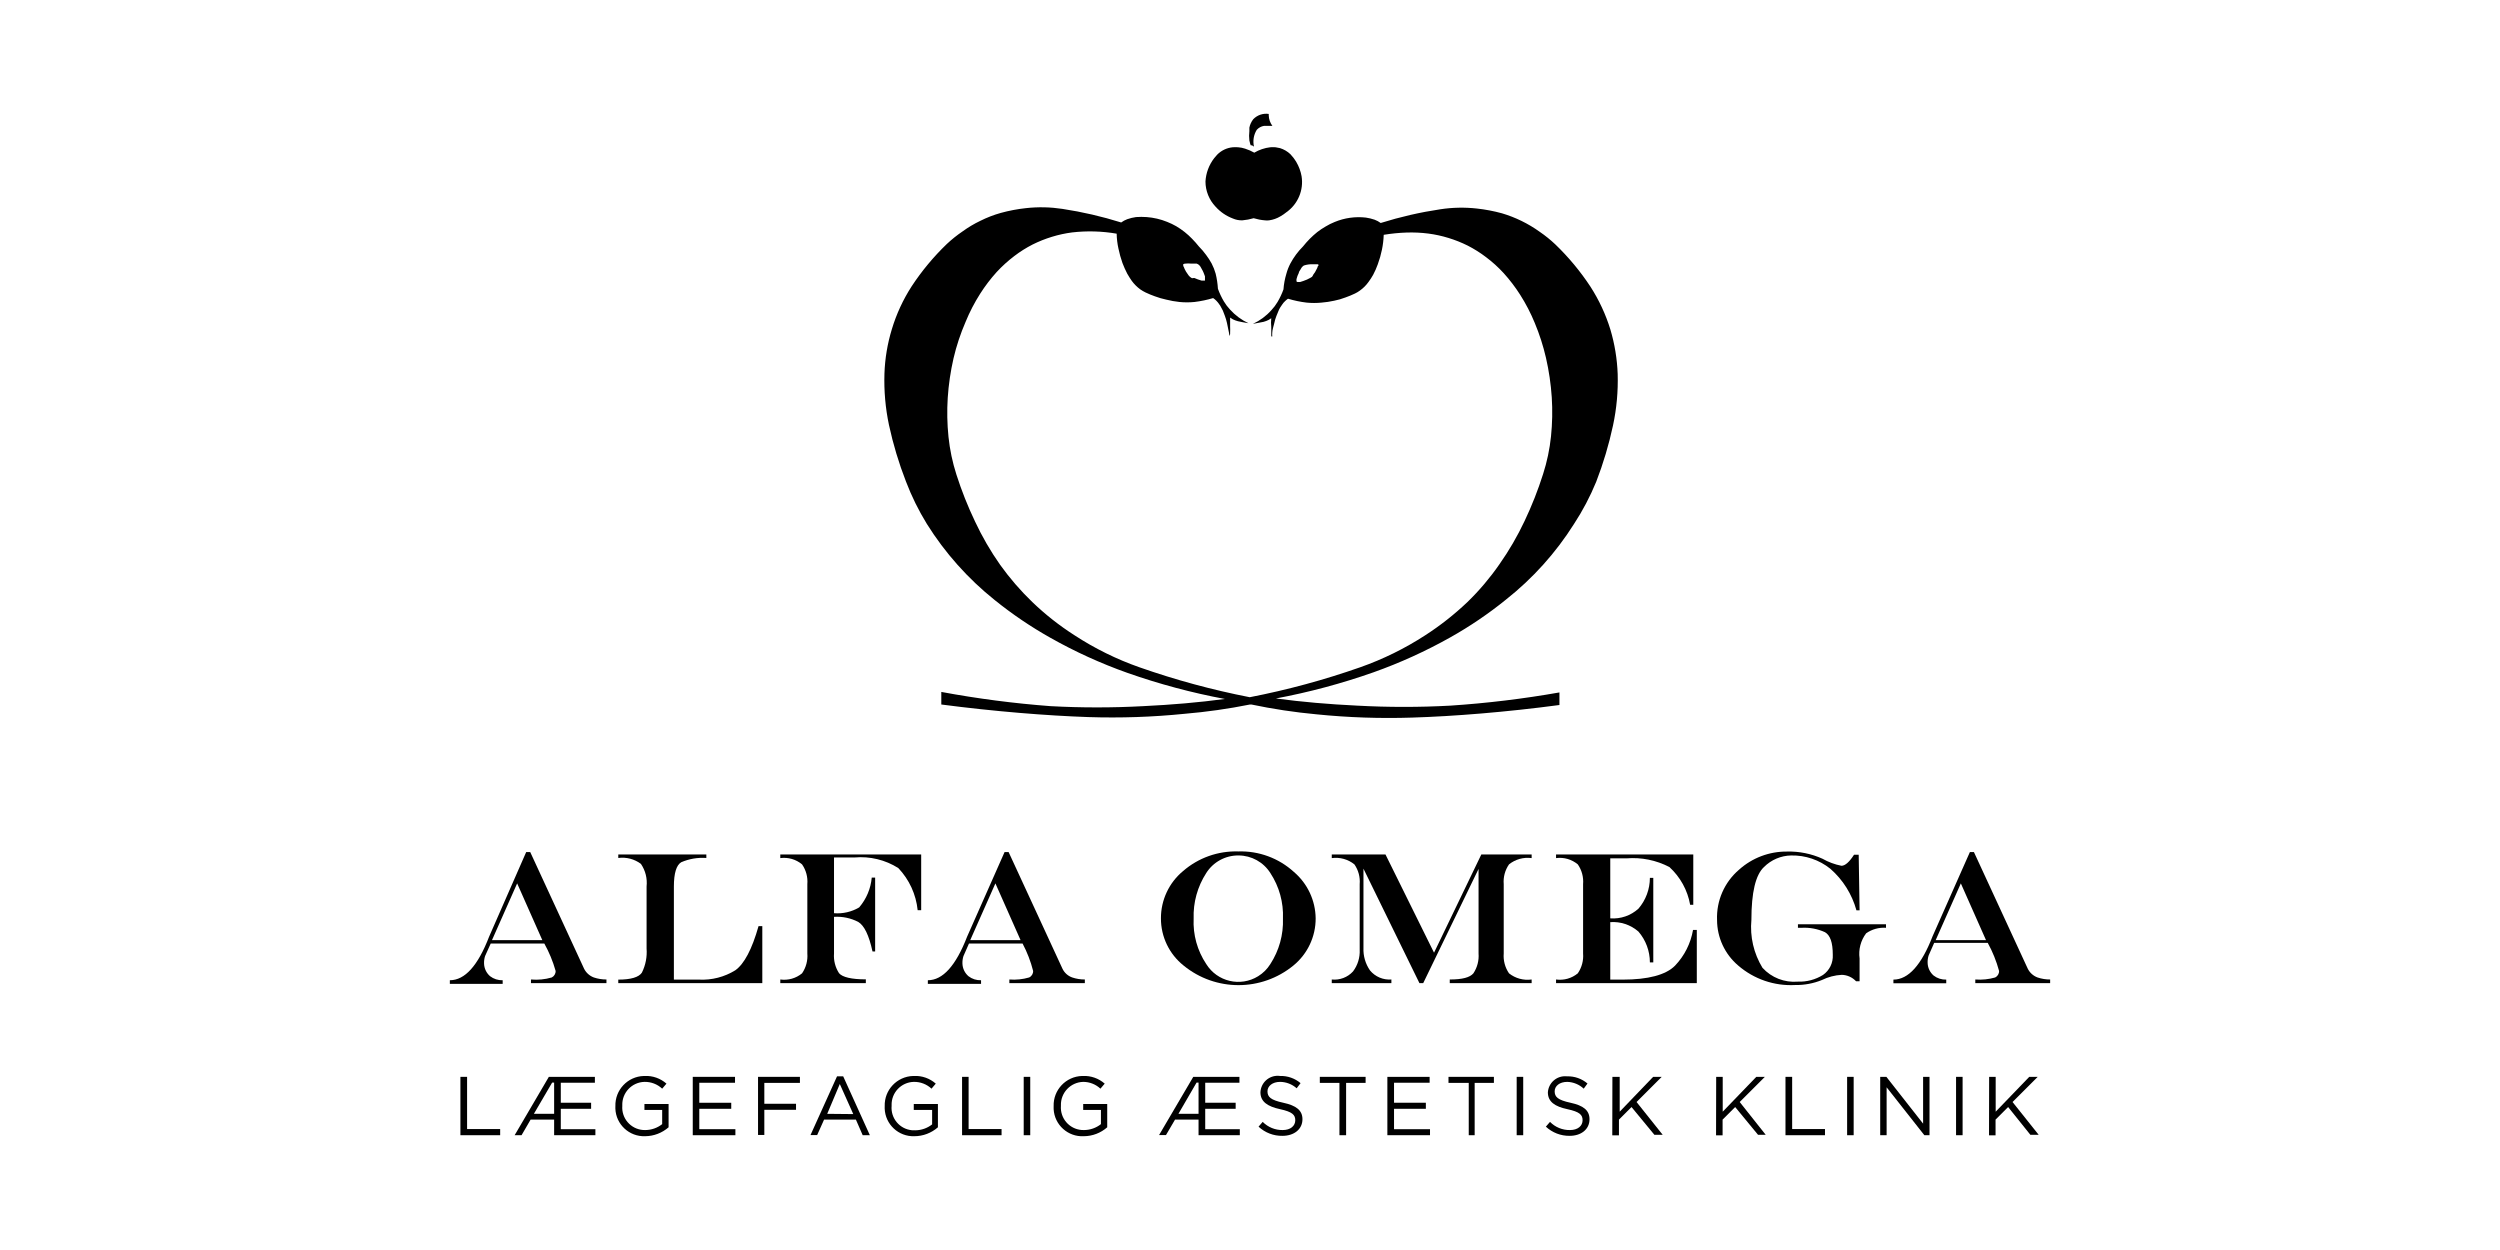 <?xml version="1.0" encoding="UTF-8"?>
<svg xmlns="http://www.w3.org/2000/svg" id="uuid-03492321-1d4a-4e37-9392-d73910e97ffc" data-name="uuid-47560717-11be-4f5d-8971-c04e89685978" viewBox="0 0 1000 500">
  <g id="uuid-2f46cfb3-5a3c-402c-ab81-5358ac431874" data-name="Lag 2">
    <g id="uuid-5c49f259-e19d-45f5-bf78-9ecbb0523b4b" data-name="Layer 3">
      <path d="M210.482,340.825h1.61l21.535,46.643c.811,1.632,2.215,2.891,3.925,3.522,1.622.541,3.322.813,5.032.805v1.459h-30.19v-1.459c2.793.249,5.609-.024,8.302-.805.987-.492,1.597-1.514,1.56-2.616-1.077-3.82-2.597-7.502-4.528-10.969h-21.435l-2.264,5.032c-.308.976-.444,1.997-.403,3.019.066,1.941.942,3.766,2.415,5.032,1.441,1.102,3.219,1.671,5.032,1.61v1.459h-21.133v-1.459c6.004,0,11.237-5.803,15.699-17.409l14.843-33.863ZM196.796,376.046h20.126l-10.063-22.692-10.063,22.692Z"></path>
      <path d="M247.314,341.781h35.221v1.409c-3.443-.248-6.895.338-10.063,1.711-1.912,1.157-2.918,4.377-2.918,9.711v37.234h10.063c5.096.257,10.15-1.041,14.491-3.723,3.572-2.516,6.692-8.403,9.308-17.661h1.509v22.793h-57.612v-1.409c5.032,0,8.252-.956,9.459-2.818,1.474-2.978,2.117-6.298,1.862-9.61v-24.806c.348-3.192-.455-6.404-2.264-9.057-2.593-1.943-5.845-2.792-9.057-2.365v-1.409Z"></path>
      <path d="M333.605,366.737v14.642c-.213,2.783.494,5.558,2.013,7.9,1.359,1.61,5.032,2.465,10.717,2.465v1.509h-34.215v-1.459c3.119.436,6.278-.458,8.705-2.465,1.594-2.33,2.34-5.136,2.113-7.95v-27.724c.236-2.799-.512-5.592-2.113-7.9-2.419-2.025-5.578-2.938-8.705-2.516v-1.459h56.354v22.29h-1.409c-.644-6.322-3.37-12.251-7.749-16.856-5.216-3.29-11.368-4.775-17.51-4.227h-8.201v22.29c3.513.287,7.028-.522,10.063-2.315,2.88-3.353,4.64-7.522,5.032-11.925h1.359v29.535h-1.057c-1.409-6.44-3.271-10.365-5.736-11.824-2.98-1.53-6.318-2.225-9.661-2.013Z"></path>
      <path d="M401.834,340.825h1.61l21.535,46.643c.785,1.651,2.198,2.92,3.925,3.522,1.622.541,3.322.813,5.032.805v1.459h-30.19v-1.459c2.66.212,5.337-.061,7.9-.805,1.016-.467,1.651-1.499,1.61-2.616-.969-3.811-2.388-7.493-4.227-10.969h-21.435l-2.214,5.032c-.308.976-.444,1.997-.403,3.019.066,1.941.942,3.766,2.415,5.032,1.439,1.106,3.218,1.675,5.032,1.61v1.459h-21.284v-1.459c5.971,0,11.204-5.803,15.699-17.409l14.994-33.863ZM388.097,376.046h20.126l-10.063-22.692-10.063,22.692Z"></path>
      <path d="M517.56,348.775c5.449,4.64,8.623,11.41,8.705,18.567.027,7.31-3.245,14.243-8.906,18.868-12.774,10.459-31.152,10.459-43.926,0-5.741-4.577-9.076-11.526-9.057-18.868-.026-7.313,3.223-14.254,8.856-18.919,6.113-5.303,14-8.106,22.089-7.849,8.198-.266,16.177,2.676,22.24,8.201ZM495.421,342.183c-5.241-.056-10.136,2.61-12.931,7.044-3.499,5.415-5.255,11.771-5.032,18.214-.304,6.437,1.459,12.802,5.032,18.164,4.392,7.086,13.696,9.27,20.782,4.879,1.981-1.228,3.651-2.898,4.879-4.879,3.501-5.395,5.257-11.737,5.032-18.164.27-6.448-1.49-12.819-5.032-18.214-2.757-4.373-7.56-7.031-12.73-7.044Z"></path>
      <path d="M554.19,341.781l19.422,39.297,18.919-39.297h20.126v1.459c-3.236-.443-6.512.467-9.057,2.516-1.602,2.307-2.349,5.101-2.113,7.9v27.724c-.227,2.814.519,5.62,2.113,7.95,2.552,2.031,5.827,2.922,9.057,2.465v1.459h-32.756v-1.459c5.032,0,8.051-.805,9.459-2.465,1.554-2.346,2.28-5.144,2.063-7.95v-33.812l-22.139,45.687h-1.509l-22.391-45.787v31.699c-.135,3.207.784,6.371,2.616,9.007,2.09,2.53,5.282,3.882,8.554,3.623v1.459h-23.85v-1.459c3.185.341,6.343-.854,8.503-3.22,1.875-2.483,2.819-5.546,2.667-8.654v-26.265c.236-2.799-.512-5.592-2.113-7.9-2.544-2.049-5.82-2.959-9.057-2.516v-1.459h21.485Z"></path>
      <path d="M644.105,368.851v22.994h5.032c10.063,0,17.208-1.862,20.881-5.585,3.765-3.942,6.27-8.917,7.195-14.29h1.509v21.284h-56.303v-1.459c3.119.436,6.278-.458,8.705-2.465,1.594-2.33,2.34-5.136,2.113-7.95v-27.724c.236-2.799-.512-5.592-2.113-7.9-2.419-2.025-5.578-2.938-8.705-2.516v-1.459h54.895v20.126h-1.258c-1.025-5.81-3.944-11.118-8.302-15.095-5.278-2.75-11.226-3.953-17.158-3.472h-6.491v24.001c4.129.309,8.204-1.092,11.271-3.874,2.951-3.429,4.576-7.803,4.579-12.327h1.359v33.812h-1.359c-.003-4.524-1.628-8.898-4.579-12.327-3.103-2.711-7.161-4.069-11.271-3.774Z"></path>
      <path d="M714.799,340.623c4.885-.124,9.736.856,14.189,2.868,2.364,1.344,4.93,2.295,7.598,2.818,1.459,0,3.17-1.509,5.032-4.428h1.862l.352,22.24h-1.258c-1.773-6.434-5.394-12.208-10.415-16.604-4.444-3.567-10.002-5.455-15.699-5.333-4.086.074-7.983,1.734-10.868,4.629-3.354,3.12-5.032,10.164-5.032,21.133-.631,6.7.923,13.425,4.428,19.17,3.596,3.943,8.822,5.989,14.139,5.535,3.545.133,7.049-.796,10.063-2.667,2.621-1.817,4.107-4.867,3.925-8.051,0-5.032-1.057-7.849-3.12-9.057-2.915-1.331-6.109-1.935-9.308-1.761h-1.509v-1.409h35.221v1.409c-2.826-.201-5.635.581-7.95,2.214-2.167,2.877-3.108,6.495-2.616,10.063v9.107h-1.409c-1.489-1.592-3.557-2.517-5.736-2.566-2.745.149-5.432.851-7.9,2.063-3.399,1.39-7.045,2.074-10.717,2.013-8.321.447-16.491-2.348-22.793-7.799-5.35-4.54-8.439-11.198-8.453-18.214-.304-7.704,2.941-15.121,8.805-20.126,5.259-4.727,12.099-7.312,19.17-7.245Z"></path>
      <path d="M787.958,340.825h1.61l21.535,46.643c.811,1.632,2.215,2.891,3.925,3.522,1.622.541,3.322.813,5.032.805v1.459h-29.938v-1.459c2.677.206,5.369-.066,7.95-.805.987-.492,1.597-1.514,1.56-2.616-1.058-3.907-2.578-7.674-4.528-11.22h-21.435l-2.214,5.032c-.308.976-.444,1.997-.403,3.019.066,1.941.942,3.766,2.415,5.032,1.441,1.102,3.219,1.671,5.032,1.61v1.459h-21.133v-1.459c5.971,0,11.204-5.803,15.699-17.409l14.893-33.611ZM774.272,376.046h20.126l-10.063-22.692-10.063,22.692Z"></path>
      <path d="M638.469,192.745c2.839-7.341,5.094-14.895,6.742-22.592,1.44-6.744,2.065-13.636,1.862-20.529-.218-6.037-1.199-12.021-2.918-17.812-1.86-6.037-4.535-11.793-7.95-17.107-4.049-6.16-8.774-11.848-14.088-16.956-1.944-1.839-4.03-3.521-6.239-5.032-4.585-3.289-9.686-5.789-15.095-7.396-3.299-.902-6.664-1.542-10.063-1.912-4.856-.538-9.762-.437-14.592.302-8.08,1.207-16.054,3.04-23.85,5.484-.742-.544-1.554-.985-2.415-1.308-1.144-.397-2.324-.683-3.522-.855-4.241-.481-8.536.125-12.478,1.761-1.256.502-2.468,1.108-3.623,1.811-1.156.662-2.266,1.401-3.321,2.214-1.053.852-2.061,1.759-3.019,2.717-.958.975-1.865,2-2.717,3.069-2.002,2.004-3.698,4.293-5.032,6.793-.687,1.312-1.227,2.696-1.61,4.126-.614,2.031-1.002,4.123-1.157,6.239-.632,1.746-1.424,3.431-2.365,5.032-.698,1.178-1.525,2.275-2.465,3.271-2.06,2.32-4.578,4.187-7.396,5.484l4.227-.805c.732-.188,1.441-.458,2.113-.805l1.006-.654c-.134,1.17-.134,2.352,0,3.522v3.421c0,.302,0,.453.403.352-.042-.519-.042-1.041,0-1.56,0-.956.503-2.516.805-3.774.198-.98.485-1.94.855-2.868.302-.755.553-1.409.805-1.962.194-.489.43-.96.704-1.409.211-.367.447-.72.704-1.057.348-.559.771-1.067,1.258-1.509.358-.351.745-.67,1.157-.956,2.432.735,4.924,1.257,7.447,1.56,1.991.198,3.997.198,5.988,0,1.693-.134,3.374-.387,5.032-.755,1.546-.299,3.061-.737,4.528-1.308,1.285-.452,2.545-.972,3.774-1.56.708-.337,1.382-.742,2.013-1.208,1.322-.943,2.479-2.099,3.421-3.421.683-.914,1.305-1.872,1.862-2.868.723-1.362,1.345-2.774,1.862-4.227.702-1.9,1.257-3.851,1.66-5.837.405-1.955.641-3.942.704-5.937,3.03-.498,6.089-.801,9.157-.906,2.891-.096,5.785.039,8.654.403,2.746.354,5.456.943,8.101,1.761,2.646.81,5.221,1.836,7.698,3.069,2.583,1.319,5.041,2.868,7.346,4.629,2.54,1.908,4.898,4.047,7.044,6.39,2.435,2.695,4.64,5.59,6.591,8.654,2.276,3.576,4.23,7.348,5.837,11.271,1.881,4.512,3.379,9.174,4.478,13.938,1.189,5.197,1.963,10.48,2.315,15.799.331,5.199.23,10.416-.302,15.598-.531,5.128-1.593,10.187-3.17,15.095-2.034,6.418-4.505,12.688-7.396,18.768-2.848,6.049-6.215,11.841-10.063,17.309-3.761,5.433-8.042,10.489-12.78,15.095-5.192,4.943-10.836,9.391-16.856,13.283-8.149,5.294-16.898,9.601-26.064,12.831-14.415,5.059-29.18,9.061-44.177,11.975-14.979-2.92-29.727-6.922-44.127-11.975-9.155-3.216-17.889-7.524-26.013-12.831-6.041-3.864-11.687-8.313-16.856-13.283-4.718-4.549-9.012-9.517-12.831-14.843-3.856-5.481-7.223-11.289-10.063-17.359-2.907-6.079-5.395-12.35-7.447-18.768-1.577-4.908-2.639-9.967-3.17-15.095-.532-5.182-.633-10.399-.302-15.598.352-5.319,1.126-10.602,2.315-15.799,1.169-4.999,2.786-9.883,4.83-14.592,1.607-3.923,3.56-7.695,5.837-11.271,1.951-3.064,4.156-5.959,6.591-8.654,2.158-2.331,4.515-4.469,7.044-6.39,2.305-1.761,4.763-3.31,7.346-4.629,2.477-1.233,5.052-2.26,7.698-3.069,2.645-.818,5.355-1.407,8.101-1.761,5.931-.682,11.929-.512,17.812.503.038,1.998.274,3.986.704,5.937.404,1.963.942,3.897,1.61,5.786.554,1.462,1.192,2.89,1.912,4.277.654,1.157,1.258,2.063,1.811,2.868.956,1.311,2.11,2.465,3.421,3.421.657.453,1.346.857,2.063,1.208,1.229.587,2.489,1.108,3.774,1.56,1.458.548,2.955.986,4.478,1.308,1.753.446,3.535.766,5.333.956,2.008.2,4.03.2,6.038,0,2.522-.308,5.013-.83,7.447-1.56.962.652,1.783,1.491,2.415,2.465.286.334.523.707.704,1.107.283.452.535.923.755,1.409.286.641.538,1.296.755,1.962.379.982.682,1.991.906,3.019.302,1.308.604,3.019.805,3.925s0,1.057,0,1.208.352-.403.453-.654v-.604c.041-.805.041-1.611,0-2.415v-3.623l1.006.654c.672.347,1.381.617,2.113.805,1.057.252,2.667.553,4.227.805-2.809-1.313-5.324-3.178-7.396-5.484-.941-.995-1.768-2.092-2.465-3.271-.941-1.601-1.733-3.285-2.365-5.032-.12-2.036-.423-4.057-.906-6.038-.392-1.411-.932-2.777-1.61-4.076-.655-1.192-1.394-2.336-2.214-3.421-.869-1.195-1.828-2.322-2.868-3.371-.852-1.069-1.759-2.094-2.717-3.069-1.878-1.954-4.01-3.647-6.34-5.032-1.179-.677-2.407-1.266-3.673-1.761-2.617-1.061-5.385-1.706-8.201-1.912-1.407-.103-2.82-.103-4.227,0-1.2.166-2.38.453-3.522.855-.861.324-1.674.764-2.415,1.308-7.682-2.409-15.538-4.226-23.498-5.434-4.83-.738-9.735-.84-14.592-.302-3.4.367-6.765,1.007-10.063,1.912-2.828.794-5.574,1.856-8.201,3.17-2.489,1.19-4.863,2.605-7.095,4.227-2.225,1.51-4.328,3.192-6.289,5.032-5.314,5.109-10.04,10.796-14.088,16.956-3.42,5.305-6.08,11.064-7.9,17.107-1.769,5.781-2.767,11.77-2.969,17.812-.219,6.891.389,13.783,1.811,20.529,1.665,7.698,3.936,15.252,6.793,22.592,2.246,5.902,5.042,11.579,8.352,16.956,7.272,11.624,16.458,21.933,27.171,30.491,6.997,5.643,14.453,10.692,22.29,15.095,9.809,5.537,20.078,10.217,30.693,13.988,12.727,4.485,25.781,7.984,39.045,10.466-10.516,1.409-21.133,2.315-32.554,2.868-12.402.673-24.832.673-37.234,0-14.634-1.103-29.196-3.001-43.624-5.686v5.032c21.082,2.767,42.316,4.478,58.87,5.032,12.812.419,25.637-.018,38.391-1.308,8.802-.743,17.554-1.986,26.215-3.723h0c.184-.025.37-.025.553,0h0c8.59,1.801,17.275,3.112,26.013,3.925,12.737,1.291,25.546,1.728,38.341,1.308,16.554-.503,37.787-2.214,58.87-5.032v-5.032c-14.435,2.55-28.998,4.314-43.624,5.283-12.402.673-24.832.673-37.234,0-11.422-.553-22.038-1.459-32.554-2.868,13.264-2.482,26.318-5.981,39.045-10.466,10.626-3.781,20.911-8.461,30.743-13.988,7.825-4.396,15.265-9.446,22.24-15.095,10.701-8.452,19.889-18.66,27.171-30.19,3.498-5.34,6.48-11.001,8.906-16.906ZM524.806,110.73l-.654.403c-.894.514-1.838.936-2.818,1.258l-1.258.403h-1.057s-.453,0-.403-.352c-.066-.281-.066-.574,0-.855.203-.839.507-1.65.906-2.415,0-.453.403-.906.604-1.258l.503-.855c.248-.337.555-.627.906-.855,1.152-.375,2.361-.546,3.572-.503h2.013c.553.252.302.503,0,.805-.102.466-.29.91-.553,1.308-.165.362-.349.715-.553,1.057l-.654.906c-.146.34-.331.661-.553.956ZM473.282,105.699c.255-.165.552-.253.855-.252.786-.093,1.579-.093,2.365,0h2.164c.426.131.808.374,1.107.704l.403.503c.208.322.393.658.553,1.006.275.449.51.92.704,1.409l.553,1.459v1.711h-1.359c-.997-.282-1.972-.635-2.918-1.057l-.906.101c-.687-.356-1.262-.896-1.66-1.56-.275-.353-.527-.722-.755-1.107l-.553-1.057c-.127-.24-.228-.493-.302-.755-.206-.234-.298-.547-.252-.855v-.252Z"></path>
      <path d="M496.931,88.138c1.535-.129,3.052-.416,4.528-.855,1.459.439,2.96.726,4.478.855.568.075,1.143.075,1.711,0,1.602-.227,3.143-.774,4.528-1.61.851-.484,1.659-1.039,2.415-1.66,4.595-3.251,6.937-8.834,6.038-14.39-.361-2.006-1.077-3.931-2.113-5.686-.403-.604-.755-1.208-1.157-1.711l-1.208-1.409c-1.173-1.11-2.584-1.936-4.126-2.415l-1.811-.352c-.703-.051-1.41-.051-2.113,0-2.258.265-4.435,1.002-6.39,2.164-1.169-.656-2.399-1.195-3.673-1.61-.912-.302-1.859-.488-2.818-.553-.704-.05-1.41-.05-2.113,0-2.365.222-4.575,1.274-6.239,2.969l-1.208,1.409c-2.072,2.68-3.282,5.926-3.472,9.308.005,3.746,1.446,7.347,4.025,10.063,1.886,2.106,4.25,3.728,6.893,4.73,1.203.531,2.509.789,3.824.755Z"></path>
      <path d="M500.252,58.1c.521-.016,1.021.206,1.359.604-.556-2.321-.157-4.768,1.107-6.793.756-.824,1.765-1.373,2.868-1.56.435-.036.873-.036,1.308,0h2.063c-.911-1.225-1.421-2.701-1.459-4.227-.021-.184-.021-.37,0-.553h0c-2.283-.336-4.588.451-6.189,2.113-.774.988-1.308,2.142-1.56,3.371-.028.469-.028.94,0,1.409-.148,1.237-.148,2.487,0,3.723.082.494.2.982.352,1.459.054.197.139.384.252.553,0,0-.151-.101-.101-.101Z"></path>
      <path d="M184.167,430.739h2.667v20.881h13.233v2.465h-15.9v-23.347Z"></path>
      <path d="M219.539,430.739h18.416v2.365h-13.636v8h12.126v2.415h-12.126v8.151h13.837v2.415h-16.504v-6.239h-9.409l-3.623,6.239h-2.767l13.686-23.347ZM221.653,445.532v-12.478h-.805l-7.296,12.478h8.101Z"></path>
      <path d="M246.156,442.463h0c-.195-6.472,4.894-11.876,11.366-12.071.119-.004.238-.005.358-.005,3.19-.148,6.313.953,8.705,3.069l-1.711,2.013c-1.919-1.798-4.466-2.773-7.095-2.717-5.028.133-8.996,4.316-8.864,9.344.002.072.005.144.008.216h0c-.391,4.959,3.313,9.295,8.271,9.686.311.025.624.033.936.025,2.448-.018,4.82-.85,6.742-2.365v-5.686h-7.095v-2.365h9.661v9.308c-2.604,2.285-5.945,3.553-9.409,3.572-6.332.23-11.651-4.717-11.881-11.048-.012-.326-.01-.652.006-.977Z"></path>
      <path d="M277.101,430.739h16.906v2.365h-14.29v8h12.78v2.415h-12.78v8.151h14.441v2.415h-17.057v-23.347Z"></path>
      <path d="M303.215,430.739h16.755v2.415h-14.239v8.352h12.68v2.415h-12.68v10.063h-2.516v-23.246Z"></path>
      <path d="M334.813,430.538h2.465l10.667,23.548h-2.868l-2.717-6.239h-12.73l-2.767,6.189h-2.667l10.617-23.498ZM341.304,445.633l-5.384-12.025-5.032,11.925,10.415.101Z"></path>
      <path d="M353.883,442.463h0c-.195-6.472,4.894-11.876,11.366-12.071.119-.004.238-.005.358-.005,3.19-.148,6.313.953,8.705,3.069l-1.711,2.013c-1.919-1.798-4.466-2.773-7.095-2.717-5.028.133-8.996,4.316-8.864,9.344.002.072.005.144.008.216h0c-.452,4.954,3.197,9.336,8.151,9.788.435.04.872.048,1.308.024,2.448-.018,4.82-.85,6.742-2.365v-5.786h-7.346v-2.365h9.661v9.308c-2.599,2.292-5.943,3.562-9.409,3.572-6.332.23-11.651-4.717-11.881-11.048-.012-.326-.01-.652.006-.977Z"></path>
      <path d="M384.827,430.739h2.616v20.881h13.183v2.465h-15.799v-23.347Z"></path>
      <path d="M409.482,430.739h2.616v23.347h-2.616v-23.347Z"></path>
      <path d="M421.457,442.463h0c-.195-6.472,4.894-11.876,11.366-12.071.119-.004.238-.005.358-.005,3.189-.137,6.307.962,8.705,3.069l-1.711,2.013c-1.869-1.749-4.334-2.721-6.893-2.717-5.056.134-9.046,4.341-8.912,9.397.001.054.003.109.006.163h0c-.391,4.959,3.311,9.296,8.27,9.687.329.026.659.034.988.024,2.448-.018,4.82-.85,6.742-2.365v-5.686h-7.095v-2.365h9.61v9.308c-2.584,2.285-5.909,3.554-9.359,3.572-6.327.341-11.732-4.511-12.073-10.837-.021-.396-.022-.792-.002-1.188Z"></path>
      <path d="M477.308,430.739h18.466v2.365h-13.686v8h12.176v2.415h-12.176v8.151h13.837v2.415h-16.504v-6.239h-9.409l-3.623,6.189h-2.767l13.686-23.296ZM479.421,445.532v-12.478h-.805l-7.245,12.478h8.051Z"></path>
      <path d="M503.421,450.664l1.66-1.912c2.11,2.134,4.999,3.315,8,3.271,3.12,0,5.032-1.66,5.032-3.925h0c0-2.164-1.208-3.371-6.088-4.428s-7.849-2.918-7.849-6.742h0c.157-3.804,3.368-6.76,7.172-6.603.227.009.453.03.677.062,2.993-.085,5.913.936,8.201,2.868l-1.56,2.063c-1.827-1.636-4.189-2.549-6.642-2.566-3.019,0-5.032,1.66-5.032,3.774h0c0,2.214,1.208,3.472,6.34,4.579s7.648,3.019,7.648,6.591h0c0,4.025-3.371,6.642-8,6.642-3.542.059-6.969-1.258-9.56-3.673Z"></path>
      <path d="M535.775,433.154h-7.849v-2.415h18.315v2.415h-7.799v20.931h-2.667v-20.931Z"></path>
      <path d="M554.945,430.739h16.906v2.365h-14.239v8h12.73v2.415h-12.73v8.151h14.39v2.415h-17.057v-23.347Z"></path>
      <path d="M587.499,433.154h-8.101v-2.415h18.164v2.415h-7.698v20.931h-2.365v-20.931Z"></path>
      <path d="M606.67,430.739h2.616v23.347h-2.616v-23.347Z"></path>
      <path d="M618.343,450.664l1.66-1.912c2.103,2.144,4.997,3.327,8,3.271,3.12,0,5.032-1.66,5.032-3.925h0c0-2.164-1.157-3.371-6.088-4.428s-7.799-2.918-7.799-6.742h0c.254-3.799,3.539-6.672,7.338-6.418.104.007.207.016.31.028,2.995-.095,5.918.928,8.201,2.868l-1.509,2.063c-1.792-1.68-4.136-2.646-6.591-2.717-3.069,0-5.032,1.66-5.032,3.774h0c0,2.214,1.208,3.472,6.34,4.579s7.598,3.019,7.598,6.591h0c0,4.025-3.321,6.642-7.95,6.642-3.525.046-6.931-1.27-9.51-3.673Z"></path>
      <path d="M644.96,430.739h2.918v13.937l13.384-13.937h3.421l-10.063,10.063,10.466,13.132h-3.321l-9.157-11.12-5.032,5.032v6.289h-2.667l.05-23.397Z"></path>
      <path d="M686.471,430.739h2.616v13.937l13.434-13.937h3.421l-10.063,10.063,10.415,13.132h-3.069l-9.157-11.12-5.032,5.032v6.289h-2.616l.05-23.397Z"></path>
      <path d="M714.195,430.739h2.667v20.881h13.132v2.465h-15.799v-23.347Z"></path>
      <path d="M738.849,430.739h2.616v23.347h-2.616v-23.347Z"></path>
      <path d="M752.083,430.739h2.465l14.692,18.718v-18.718h2.566v23.347h-2.063l-15.095-19.17v19.17h-2.566v-23.347Z"></path>
      <path d="M782.423,430.739h2.616v23.347h-2.616v-23.347Z"></path>
      <path d="M795.656,430.739h2.616v13.937l13.434-13.937h3.371l-10.063,10.063,10.466,13.132h-3.321l-8.906-11.12-5.032,5.032v6.289h-2.616l.05-23.397Z"></path>
    </g>
  </g>
</svg>
